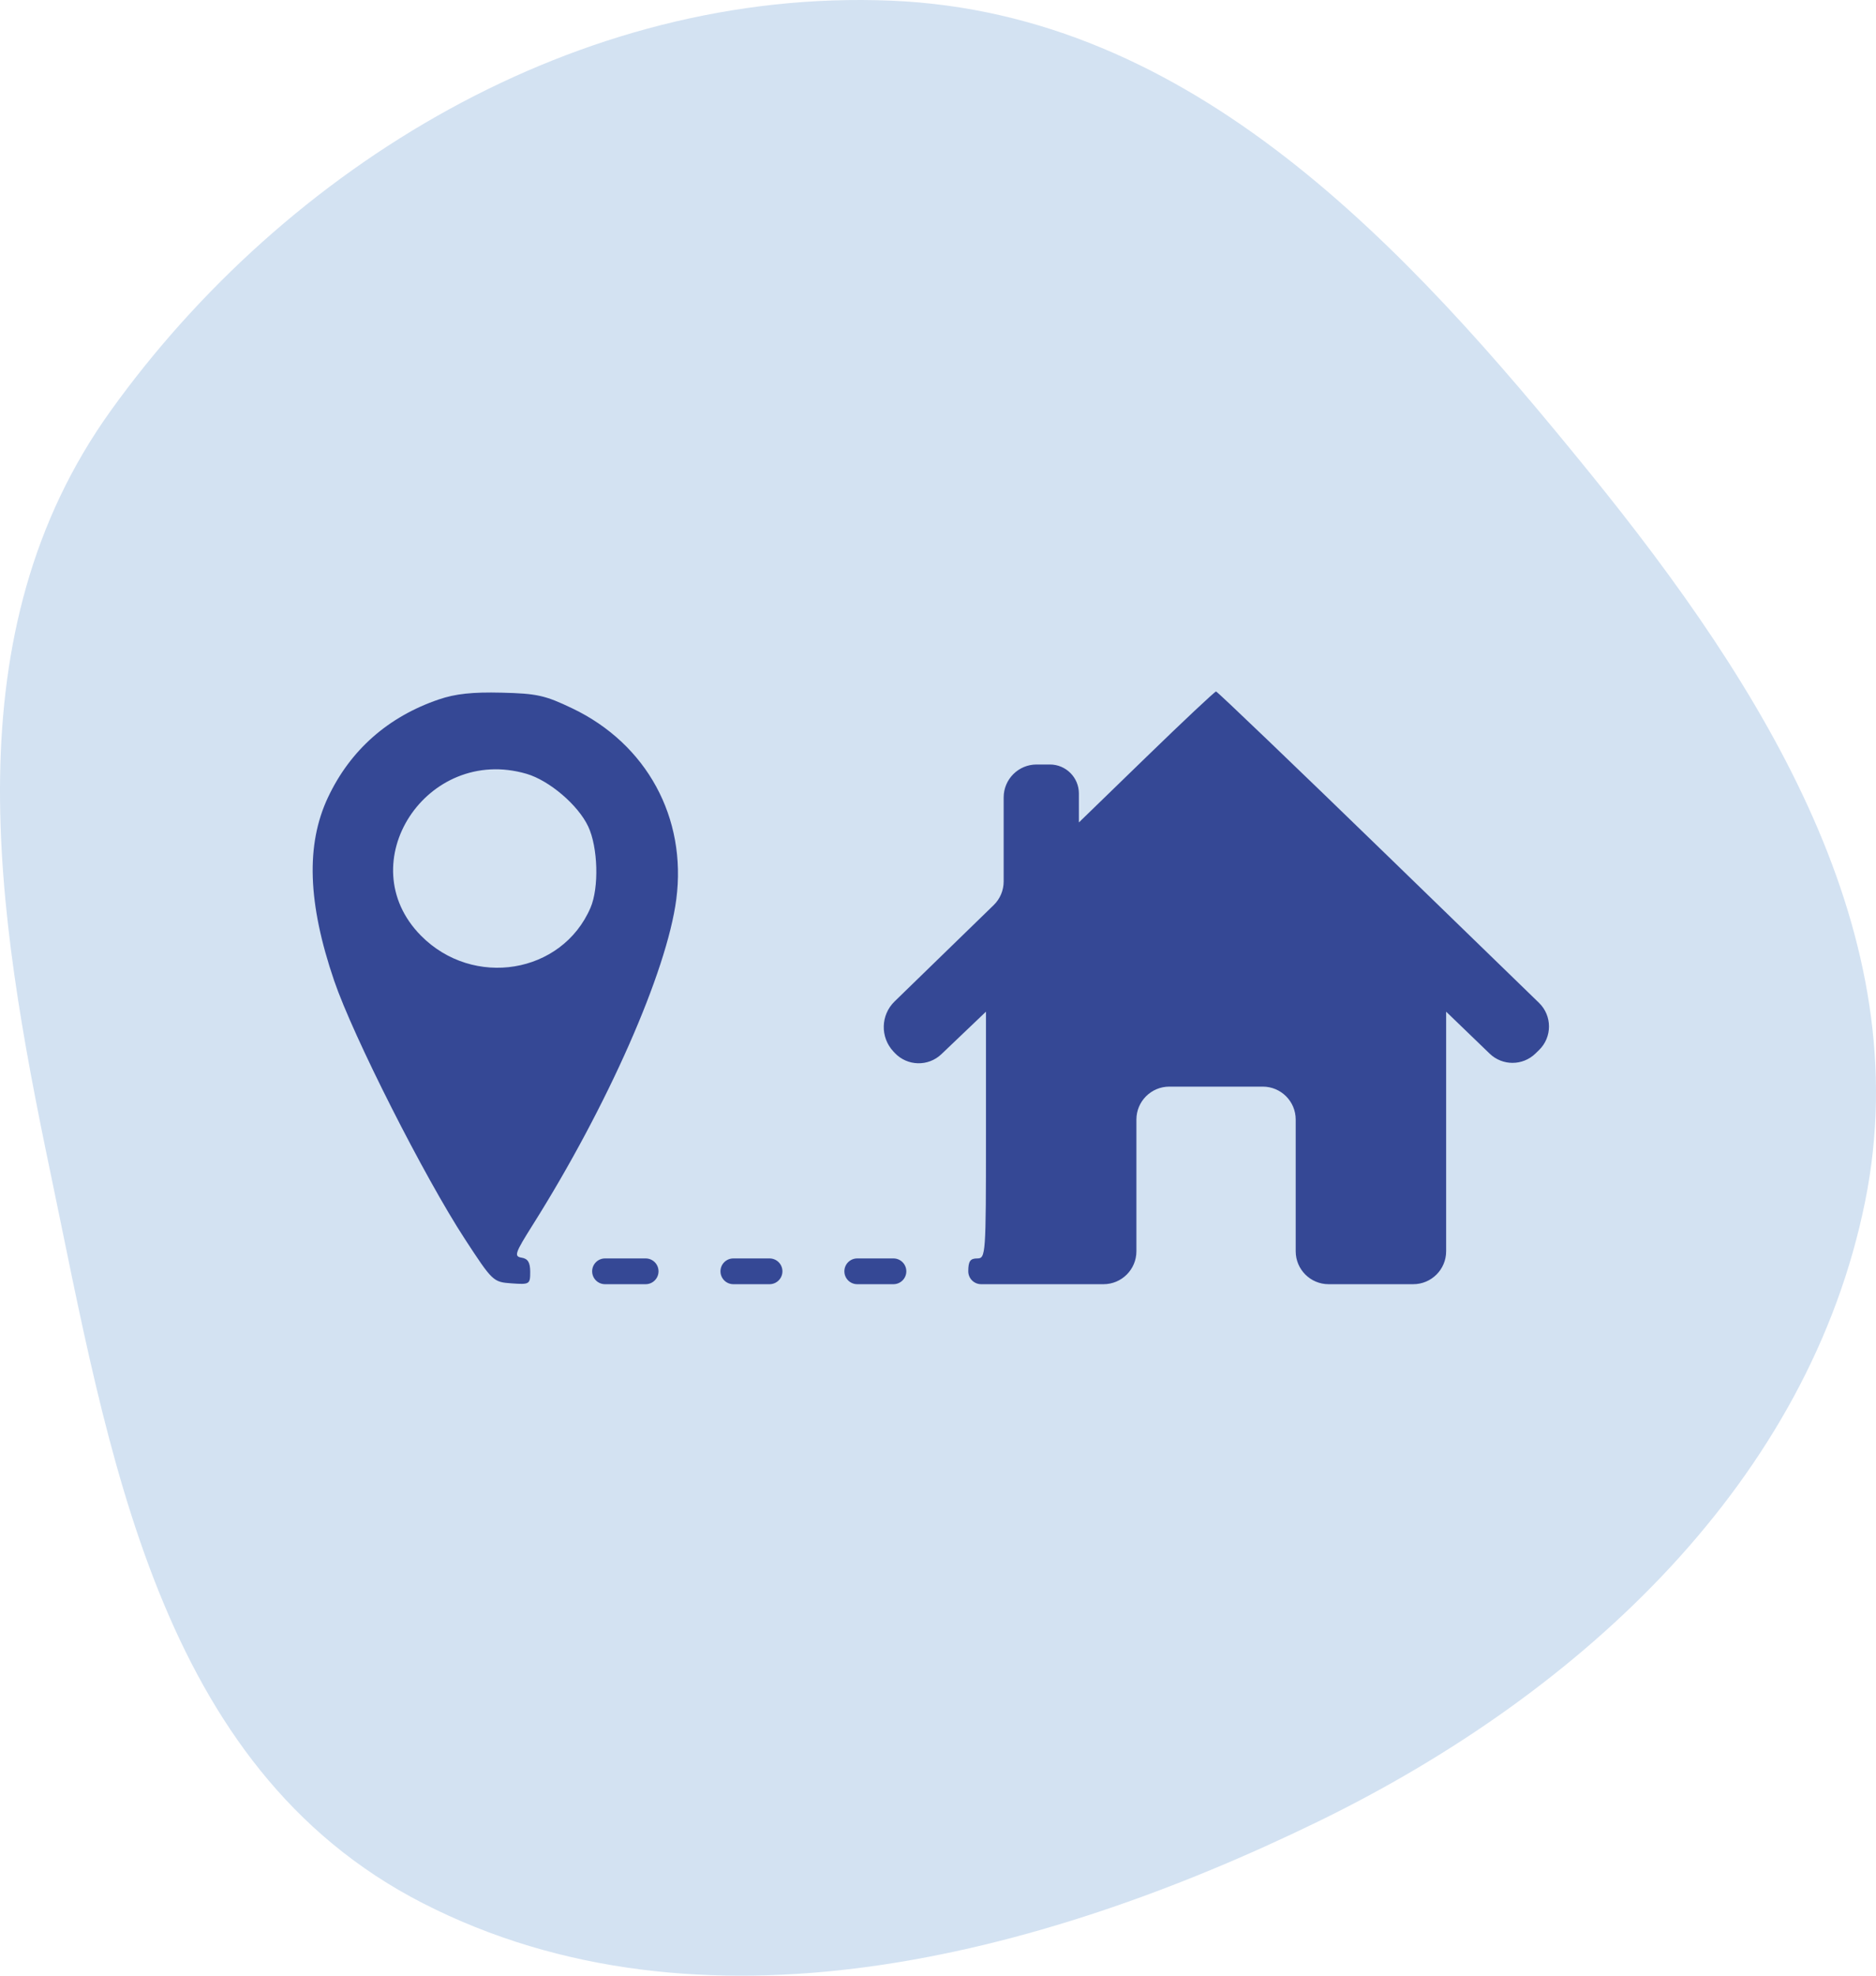 <?xml version="1.0" encoding="UTF-8"?> <svg xmlns="http://www.w3.org/2000/svg" width="456" height="480" viewBox="0 0 456 480" fill="none"> <path fill-rule="evenodd" clip-rule="evenodd" d="M216.652 0.163C289.977 3.216 341.948 60.078 386.323 114.751C428.912 167.221 466.405 227.077 453.371 291.813C439.806 359.186 385.349 410.944 320.315 442.588C252.321 475.672 170.023 496.811 102.788 462.397C38.101 429.288 26.423 352.591 12.262 284.912C-1.106 221.023 -11.881 153.84 26.917 99.788C69.448 40.535 140.417 -3.011 216.652 0.163Z" fill="#D3E2F2"></path> <path fill-rule="evenodd" clip-rule="evenodd" d="M106.685 169.925C94.344 174.117 85.151 182.229 79.736 193.705C74.307 205.209 74.785 219.423 81.235 238.298C85.843 251.782 103.133 285.929 113.007 301.043C119.734 311.343 119.882 311.482 124.351 311.799C128.733 312.11 128.878 312.021 128.878 309.002C128.878 306.722 128.315 305.794 126.784 305.551C124.895 305.25 125.158 304.471 129.469 297.63C147.7 268.699 162.086 236.092 164.386 218.491C166.974 198.686 157.203 180.748 139.115 172.103C132.463 168.923 130.534 168.496 121.915 168.286C114.828 168.114 110.716 168.556 106.685 169.925ZM278.643 183.909L262.245 199.818V192.778C262.245 188.891 259.094 185.739 255.206 185.739H253.103H251.961C247.543 185.739 243.961 189.321 243.961 193.739V201.64V214.16C243.961 216.322 243.086 218.391 241.536 219.898L227.647 233.393L217.446 243.305C214.052 246.603 213.925 252.012 217.16 255.465L217.469 255.795C220.509 259.04 225.612 259.184 228.829 256.116L231.323 253.737L239.659 245.788V275.763C239.659 305.043 239.609 305.739 237.508 305.739C235.834 305.739 235.357 306.435 235.357 308.87C235.357 310.598 236.758 312 238.487 312H255.792H268.227C272.645 312 276.227 308.418 276.227 304V288V272C276.227 267.582 279.809 264 284.227 264H295.587H306.947C311.365 264 314.947 267.582 314.947 272V288V304C314.947 308.418 318.529 312 322.947 312H333.231H343.515C347.934 312 351.515 308.418 351.515 304V278.896V245.791L359.589 253.573L362.094 255.986C365.2 258.979 370.12 258.971 373.216 255.967L373.832 255.369L374.083 255.126C377.321 251.984 377.322 246.786 374.083 243.643L338.068 208.693C315.005 186.312 295.889 168 295.588 168C295.287 168 287.661 175.159 278.643 183.909ZM127.955 187.994C133.521 189.611 140.543 195.601 142.982 200.811C145.358 205.887 145.631 215.67 143.532 220.544C136.606 236.625 115.018 240.168 102.313 227.309C84.949 209.735 103.723 180.95 127.955 187.994ZM143.935 308.87C143.935 310.598 145.337 312 147.066 312H152.002H156.938C158.667 312 160.068 310.598 160.068 308.87C160.068 307.141 158.667 305.739 156.938 305.739H152.002H147.066C145.337 305.739 143.935 307.141 143.935 308.87ZM175.126 308.87C175.126 310.598 176.528 312 178.256 312H182.655H187.053C188.782 312 190.184 310.598 190.184 308.87C190.184 307.141 188.782 305.739 187.053 305.739H182.655H178.256C176.528 305.739 175.126 307.141 175.126 308.87ZM205.241 308.87C205.241 310.598 206.643 312 208.372 312H212.77H217.168C218.897 312 220.299 310.598 220.299 308.87C220.299 307.141 218.897 305.739 217.168 305.739H212.77H208.372C206.643 305.739 205.241 307.141 205.241 308.87Z" fill="#354895"></path> </svg> 